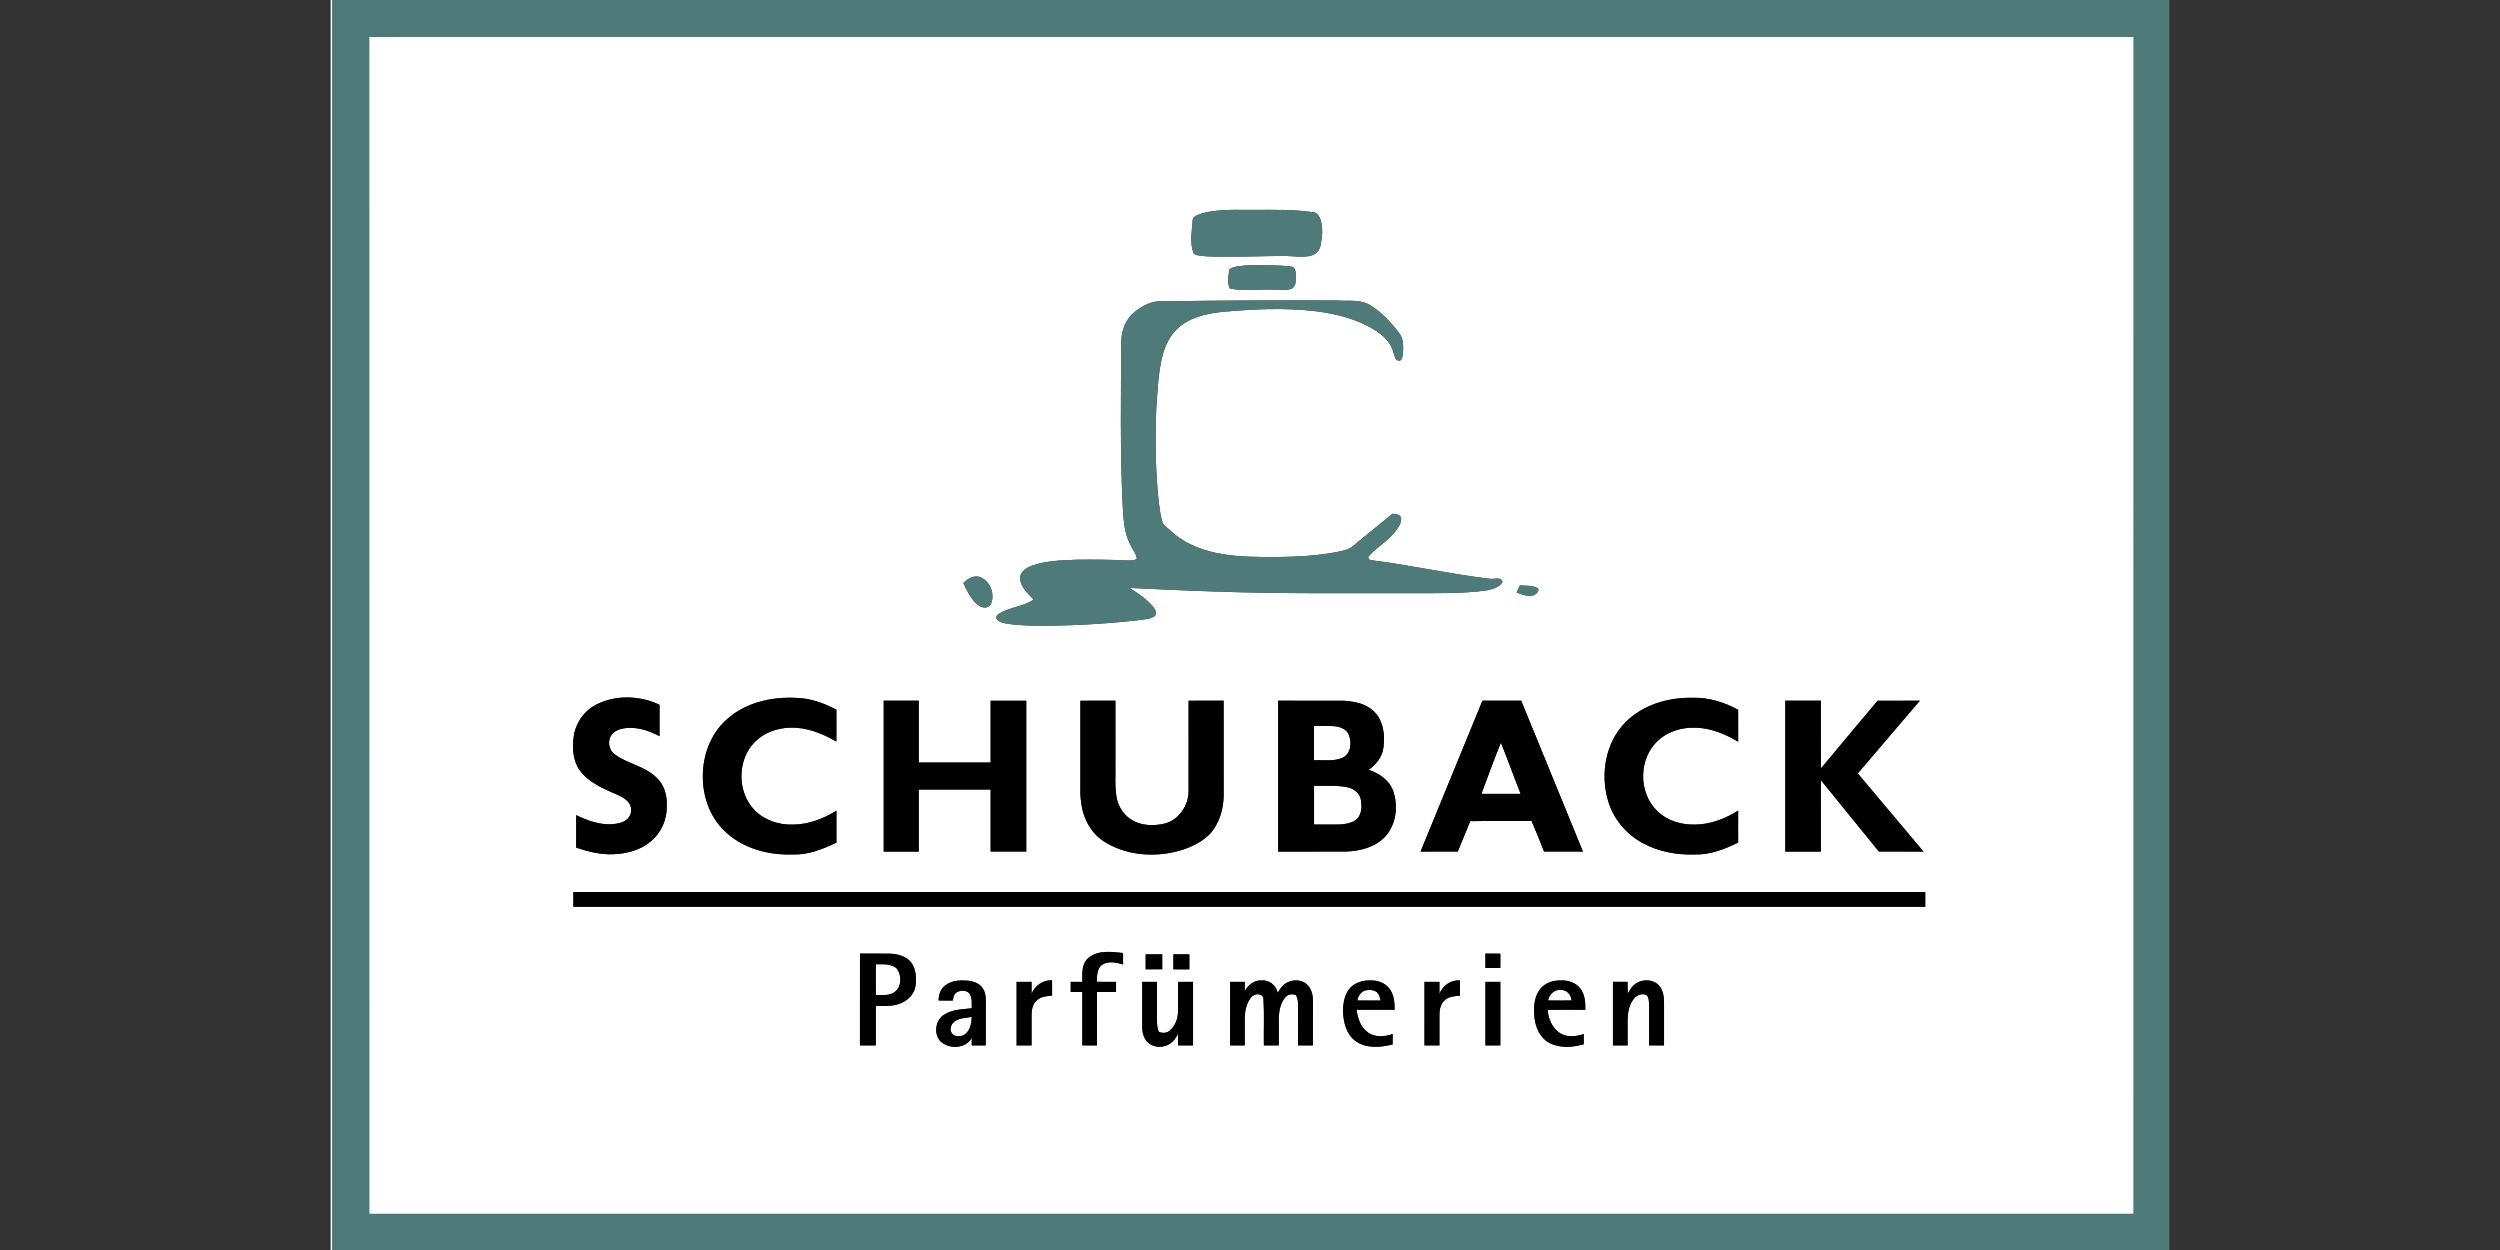 <?xml version="1.0"?>
<svg xmlns="http://www.w3.org/2000/svg" viewBox="-250.5 0 1894 947"><rect x="-250.5" y="0" width="1894" height="947" fill="#333333" stroke="none"/><defs><style>.cls-2{fill:#4e7b79}.cls-3{fill:#fff}</style></defs><path class="cls-3" d="M0 0h1.33v947H0V0Zm29.18 28.03c445.61-.08 891.22-.04 1336.82-.02-.03 297.21.04 594.41-.03 891.61-445.58-.06-891.17-.04-1336.75-.01-.07-297.19 0-594.38-.04-891.58M670.5 159.76c-4.37.5-8.78 1.14-12.89 2.77-1.93.81-4.39 1.9-4.54 4.3-.56 7.94-2.2 16.17.29 23.95.42 1.95 2.53 2.51 4.25 2.77 7.41 1.2 14.95.79 22.43.86 14.3.13 28.59-.47 42.89-.54 6.35.15 12.8 1.25 19.11 0 3.94-.7 7.13-3.95 7.91-7.85 1.27-6.21 1.9-12.79.22-18.99-.78-2.59-2.32-5.57-5.22-6.16-15.21-2.32-30.65-1.85-45.98-1.88-9.49.14-19.02-.47-28.47.77m17.91 41.87c-2.6.38-5.4.77-7.51 2.46-.79 4.7-1.84 9.96.3 14.46 10.74 2.3 21.89.45 32.8.86 4.79-.27 9.97 1.33 14.46-.93 3.22-2.32 2.89-6.88 2.9-10.41-.21-2.24-.64-5.63-3.37-6.07-10.26-1.38-20.63-.94-30.94-1.02-2.9.01-5.78.28-8.64.65m-79.2 34.58c-6.82 5.39-10.22 14.14-10.18 22.7-.37 41.03-.92 82.07.94 123.07.78 10.26.73 21.01 5.78 30.31 1.35 3.84 5 7.19 4.95 11.31-2.72 1.2-5.78 1.01-8.68.94-12.33-.58-24.67-.65-37.01-.5-11.2.56-22.71.59-33.4 4.4-4.24 1.54-9.23 4.43-9.29 9.54.26 6.85 5.99 11.57 10.26 16.27-7.96 5.5-18.36 5.59-26.43 10.91-1.19.7-2.04 1.95-1.78 3.38 1.37 2.7 4.71 3.19 7.37 3.82 6.34 1.16 12.81 1.35 19.23 1.65 27.07.29 54.17-1.1 81.07-4.16 3.98-.72 8.35-.62 11.89-2.8 2.6-1.83.84-5.31-.71-7.23-4.89-6.03-11.53-10.28-17.99-14.42 21.92.98 43.85 2.14 65.79 2.77 49.63 1.76 99.3 1.14 148.96 1.25 18.51-.1 37.14.43 55.53-2.09 4.41-.97 10.02-2.14 12.25-6.47-.8-4.33-6.69-1.74-9.72-2.39-29.96-3.54-59.45-10.3-89.37-14.03-2.02.02-3.45-2.08-1.75-3.57 5.55-6.13 12.95-10.31 18.33-16.63 2.7-3.23 5.69-6.87 5.8-11.28-.25-3.31-4.12-3.63-6.68-3.72-9.93 8.17-19.89 16.3-29.85 24.44-3.41 2.97-8.06 3.57-12.31 4.56-14.89 2.83-30.09 3.6-45.21 3.76-13.73-.03-27.55.11-41.12-2.16-14.24-2.37-28.51-7.51-39.23-17.47-2.5-2.55-6.29-4.39-6.93-8.23-1.8-7.29-2.44-14.79-3.16-22.25-1.73-20.59-1.93-41.29-1.08-61.93 1.02-13.89 1.38-27.99 5.02-41.52 2.02-7.11 5.32-14.08 10.79-19.19 8.81-8.62 21.44-11.49 33.3-12.88 23.84-2.16 47.95-3.46 71.8-.58 15.77 1.99 31.66 6.02 45.21 14.61 6.34 4 12.06 9.77 13.8 17.29.74 1.95.95 5.18 3.54 5.48 2.45.69 2.96-2.52 3.33-4.19.5-5.76.9-12.42-3.11-17.12-6.04-7.88-12.96-15.32-21.45-20.58-7.4-4.68-16.54-2.97-24.82-3.63-44.31-.25-88.63-.03-132.92.64-7.71-.62-14.87 3.34-20.76 7.92M479.34 441.73c2.2 5.13 4.86 10.15 8.62 14.32 2.09 2.26 4.85 4.41 8.1 4.22 2.42-.08 4.25-2.14 4.8-4.37 1.96-7.22-1.72-16.05-8.93-18.74-4.73-1.58-9.43 1.22-12.59 4.57m419.07 7.15c4.25 1.49 8.95 3.58 13.46 1.94 1.67-1.01 4.33-3.28 2.51-5.28-4.13-2.17-8.99-1.73-13.49-2.01-.84 1.78-1.66 3.56-2.48 5.35m-695.63 84.13c-9.6 4.29-16.67 13.47-18.44 23.82-1.42 8.93-1.09 18.9 4.22 26.58 5.73 8.04 14.86 12.56 23.63 16.5 4.67 2.06 9.83 3.76 13.29 7.72 3.05 3.49 2.93 9.21-.38 12.49-2.75 3.03-7.01 3.74-10.86 4.23-9.91.87-19.48-2.54-28.24-6.83v24.65c9.04 2.97 18.45 5.43 28.05 4.99 10.12-.38 20.64-3.03 28.5-9.74 8.03-6.58 12.54-17.04 12.05-27.39.43-7.89-2.19-16.15-8.27-21.42-8.76-8.27-21.37-9.97-30.9-16.99-5.01-3.34-6.07-11.1-2.03-15.58 2.63-3.08 6.85-4.1 10.72-4.51 8.78-.78 17.39 2.13 25.04 6.22-.01-7.94-.03-15.87 0-23.81-14.38-6.85-31.82-7.59-46.38-.93m96.77 12.51c-11.77 10.71-17.59 26.76-17.58 42.48-.14 15.26 5.31 30.89 16.48 41.56 13.5 13.18 33.05 18.41 51.54 17.77 11.71.48 22.82-3.99 33.19-8.96-.04-8.06-.06-16.11 0-24.17-9.97 6.1-21.33 10.55-33.17 10.51-10.53.3-21.39-3.3-28.84-10.93-13.3-13.67-13.29-37.93.07-51.56 6.93-7.14 16.94-10.7 26.76-10.92 12.54-.53 24.49 4.38 35.15 10.54 0-8.07-.02-16.13.02-24.19-7.91-4.13-16.37-7.45-25.28-8.53-20.45-2.14-42.86 2.04-58.34 16.4m681.04 2.02c-14.75 15.25-18.71 38.69-12.96 58.69 3.93 13.91 13.88 25.88 26.64 32.61 11.78 6.39 25.39 8.91 38.72 8.5 11.75.43 22.98-3.91 33.34-9.03 0-8.07-.08-16.14.04-24.2-9.74 6.04-20.81 10.46-32.4 10.59-10.3.32-21.17-2.69-28.64-10.05-14.93-13.77-14.62-40.39.59-53.84 7.49-6.97 18.04-9.84 28.09-9.51 11.57.22 22.5 4.83 32.34 10.61-.07-8.06-.02-16.13-.02-24.19-10.48-5.68-22.25-9.41-34.26-9.06-18.64-.46-38.21 5.29-51.48 18.88M419 530.84v114.32c8.84-.02 17.69-.04 26.54.01v-47.02H500v46.99c9 0 18 .01 27 0V530.86c-9-.01-18 0-27 0v46.82c-18.16 0-36.31.02-54.46-.01v-46.84c-8.85.05-17.7.02-26.54.01m149 .02v63.17c.03 4.33-.24 8.69.47 12.99 1.2 12.1 7.25 24.27 17.84 30.74 13.83 8.7 30.91 11.14 46.91 8.84 11.9-1.84 24-6.05 32.75-14.63 7.58-8.29 10.82-19.91 10.58-30.98-.03-23.39.01-46.78-.02-70.16-8.85.06-17.7 0-26.54.03 0 22.73.04 45.46-.02 68.19.13 11.04-7.17 21.99-18.06 24.87-8.28 2.01-17.69 1.77-25.12-2.82-6.97-4.2-11.25-12.09-11.78-20.11-.81-5.95-.36-11.96-.47-17.94.01-17.41-.02-34.82.01-52.23-8.85.07-17.7.01-26.55.04m149.84-.02c.02 38.11.02 76.21 0 114.32 17.03-.06 34.07.05 51.11-.05 10.79-.27 22.3-3.15 29.92-11.27 8.42-9.15 10.1-23.16 6.09-34.65-2.89-8.17-10.67-13.31-18.54-15.99 5.73-3.98 10.41-9.91 11.19-17.04 1.36-9.72-.21-21.15-8.02-27.91-5.88-5.32-14.04-6.79-21.67-7.36-16.69-.09-33.39 0-50.08-.05m107.87 114.31c9.41-.02 18.82 0 28.23-.02 2.98-7.73 6.43-15.27 9.38-23.01 15.49-.3 30.99-.01 46.49-.14 3.33 7.63 6.43 15.37 9.44 23.14 9.83.05 19.67 0 29.5.03-15.54-38.12-31.17-76.22-46.8-114.31-9.79 0-19.57.03-29.35-.01-15.68 38.09-31.21 76.23-46.89 114.32m276.31-114.3c-.03 38.1-.03 76.2 0 114.3 8.98-.01 17.98-.01 26.97 0 .03-18.04-.01-36.08.02-54.12 14.63 18.05 29.26 36.09 43.92 54.11 11.27 0 22.54 0 33.82.01-16.6-19.73-33.19-39.47-49.78-59.2 15.56-18.46 31.44-36.65 47.01-55.1-10.67.01-21.34 0-32 .01-14.3 17.11-28.75 34.1-42.93 51.3-.12-17.11-.01-34.21-.06-51.31-8.99.01-17.99.01-26.97 0m-918.15 145c-.03 3.71-.03 7.43 0 11.15h1024.2c.02-3.72.01-7.44 0-11.15H183.87m390.56 49.57c-5.61 4.35-5.06 12.08-4.96 18.43h-8.8c.01 2.56.01 5.13-.03 7.71 2.93-.04 5.87-.02 8.82-.01 0 13.48-.01 26.97 0 40.45 3.69 0 7.39 0 11.09-.01-.01-13.48-.01-26.96-.01-40.45 4.82 0 9.64 0 14.46.01v-7.68c-4.84-.04-9.67 0-14.5-.04.01-4.42-.01-9.77 3.73-12.83 4.79-3.15 10.99-1.91 16.13-.32-.05-2.9-.05-5.8-.04-8.69-8.63-.91-18.56-2.33-25.89 3.43m-173.42-2.97c-.03 23.18 0 46.37-.01 69.55h12c0-9.96-.01-19.91.01-29.87 5.85.03 11.86.43 17.48-1.56 6.17-1.9 11.56-7.02 12.58-13.57.71-6.01.55-12.67-3.21-17.73-3.78-4.9-10.26-6.59-16.18-6.77-7.56-.11-15.11 0-22.67-.05m473.82.01c.03 3.62.01 7.24.02 10.87 3.76-.01 7.53-.02 11.3 0-.01-3.62-.02-7.24.02-10.85-3.78-.05-7.56-.03-11.34-.02m-257.38.55c.01 3.78.01 7.55-.02 11.33 4.19-.04 8.39-.02 12.58-.01-.01-3.78-.02-7.55 0-11.32-4.19-.02-8.38-.03-12.56 0m21.01-.02c0 3.78 0 7.56-.02 11.35 4.04-.04 8.07-.04 12.11 0-.01-3.78-.02-7.55.01-11.33-4.04-.04-8.07-.02-12.1-.03m-172.87 23.57c-3.49 2.68-5.05 7.14-5.02 11.43 3.59.03 7.18.02 10.77.02.4-1.95.58-4.2 2.16-5.61 2.83-2.32 7.3-2.54 10.14-.12 2.62 3.28 1.98 7.7 2.07 11.61-6.9.83-14.25.7-20.37 4.51-7.34 3.98-8.97 15.49-2.69 21.12 6.66 5.48 18.71 4.91 23.03-3.25-.02 1.9 0 3.81.01 5.73 3.54.01 7.08.01 10.63.01 0-11.32-.01-22.63.02-33.94.05-3.18-.45-6.46-2.23-9.15-2.27-3.83-6.86-5.38-11.05-5.94-5.95-.48-12.57-.29-17.47 3.58m65.42 6.22c0-2.98-.02-5.94-.02-8.9-3.77-.03-7.54-.02-11.31-.02V792H531c.01-7.68-.02-15.35 0-23.02-.03-3.95.82-8.33 3.92-11.05 3.08-2.98 7.59-3.3 11.63-3.67-.02-3.85-.01-7.7 0-11.54-6.84-.5-12.84 3.98-15.54 10.05m161.54-1.79c-.02-2.39-.02-4.77-.01-7.14h-11.09c0 16.04.03 32.08-.01 48.13 3.7.03 7.4.02 11.11.01-.02-6.68.01-13.36-.03-20.04.02-5.78 1.15-11.97 4.95-16.51 2.36-2.97 8.84-3.33 9.22 1.38.7 11.7.12 23.46.31 35.18h11.32c-.01-5.32 0-10.64 0-15.95-.22-7.06.13-15.09 5.11-20.6 1.92-2.53 5.36-2.57 8.09-1.47.7 1.9 1.38 3.85 1.33 5.93.03 10.69 0 21.39.01 32.09h11.29c0-11.34-.02-22.68.02-34.02.03-4.01-1.05-8.23-3.7-11.32-4.25-4.82-12.17-5.08-17.23-1.41-2.65 1.61-4.17 4.4-5.78 6.94-1.03-5.77-6.63-9.98-12.46-9.38-5.5-.34-10 3.59-12.45 8.17m79.35-1.95c-3.92 4.71-4.85 11.09-4.93 17.03.26 8.26 2.37 17.44 9.42 22.58 8.09 5.89 18.96 5 28.15 2.59-.02-2.62 0-5.23.06-7.84-6.21 2.18-13.9 2.78-19.3-1.63-5.19-3.96-7.29-10.52-8.07-16.75 9.6 0 19.21.01 28.81-.01.05-5.5-.42-11.51-3.96-16-3.2-4.38-8.83-6.32-14.1-6.19-5.88-.24-12.2 1.56-16.08 6.22m68.08 3.8c.04-3 .02-5.99.02-8.97-3.78 0-7.55 0-11.32.01V792H840c.01-7.66-.01-15.32 0-22.98-.07-3.99.82-8.37 3.9-11.16 3.1-2.95 7.63-3.17 11.66-3.59-.03-3.86-.01-7.71-.02-11.55-6.84-.49-12.92 3.98-15.56 10.1m76.32-3.46c-4.78 6.05-5.03 14.31-4.28 21.66.85 7.4 4.16 15.22 11 18.92 8.01 4.41 17.78 3.56 26.31 1.21-.02-2.59-.02-5.18.01-7.75-5.77 1.92-12.69 2.74-18.06-.72-5.86-3.81-8.8-10.83-9.3-17.6 9.53-.17 19.06-.04 28.59-.08.03-5.43-.24-11.34-3.66-15.83-3.34-4.66-9.34-6.66-14.89-6.36-5.84-.2-12.04 1.81-15.72 6.55m73.27-4.7c-3.23 1.8-5.19 5.04-6.95 8.16-.1-3-.1-5.99-.08-8.97h-11.08c-.01 16.05 0 32.1-.01 48.15 3.7.01 7.39.01 11.1 0 0-6.67-.04-13.35 0-20.02.18-5.47 1.3-11.24 4.91-15.53 2.13-2.6 5.82-4 9.05-2.79 2.31 1.54 2.16 4.79 2.32 7.27.06 10.36 0 20.72.03 31.08 3.75 0 7.52-.01 11.29 0 0-11-.01-22 0-33-.02-4.55-.99-9.51-4.27-12.88-4.26-4.17-11.31-4.31-16.32-1.46m-374.71-.81c0 11.36.02 22.73-.02 34.1-.1 3.8.99 7.71 3.29 10.77 3.21 3.86 8.79 5.18 13.53 3.81 4.92-1.08 8.51-5.2 10.4-9.68-.08 3.04-.07 6.09-.06 9.13 3.78 0 7.55 0 11.34.01 0-16.05-.01-32.1 0-48.14-3.78-.02-7.56-.02-11.33.01-.02 7.37.03 14.75-.01 22.12-.03 5.44-1.97 11.16-6.2 14.76-2.31 1.99-5.63 2.26-8.34.96-1.65-3.32-1.37-7.1-1.45-10.69v-27.15c-3.72-.03-7.44-.03-11.15-.01m260 0V792h11.3c0-16.05-.01-32.1 0-48.14-3.77-.02-7.54-.02-11.3 0Z"/><path class="cls-3" d="M745 550c5.04.06 10.08-.16 15.12.14 4.34.34 9.3 1.99 11.17 6.31 2.46 5.83 1.8 14.36-4.43 17.55-6.84 3.09-14.6 1.62-21.86 2 0-8.67-.01-17.34 0-26Zm126.82 51.43c4.83-12.97 9.55-26 14.76-38.82 5.19 12.87 9.84 25.95 14.97 38.84-9.91 0-19.82.03-29.73-.02Zm-126.81-6.11c8.63.17 17.37-.62 25.88 1.23 4.41 1.08 8.55 4.28 9.52 8.9.89 4.86.99 10.58-2.46 14.54-3.32 3.48-8.38 4.18-12.92 4.64-6.68.12-13.35.01-20.02.05-.01-9.79-.03-19.58 0-29.36ZM412.99 730.55c5.2.07 11.27-.69 15.57 2.88 4.69 5.39 4.09 15.98-3 19.1-3.87 1.98-8.38 1.14-12.55 1.34-.02-7.78 0-15.55-.02-23.32Zm364.77 27.43c.66-3.35 2.7-6.67 6.15-7.66 3.04-.61 6.62-.54 9.05 1.67 1.56 1.63 1.97 3.92 2.58 6.01-5.93-.01-11.86.01-17.78-.02Zm144.49-.01c.92-4.5 4.88-8.6 9.76-7.98 4.41-.27 7.91 3.71 8.08 7.95-5.95.12-11.9.05-17.84.03Zm-448.78 15.42c3.62-2.39 8.1-2.07 12.17-3.02.07 5.24-1.45 11.47-6.46 14.1-2.92.89-7.13 1.16-8.76-2-1.94-3.21-.05-7.41 3.05-9.08Z"/><path class="cls-2" d="M1.33 0H1393v947H1.33V0m27.85 28.03c.04 297.2-.03 594.39.04 891.58 445.58-.03 891.17-.05 1336.75.01.07-297.2 0-594.4.03-891.61-445.6-.02-891.21-.06-1336.82.02Z"/><path class="cls-2" d="M670.5 159.76c9.45-1.24 18.98-.63 28.47-.77 15.33.03 30.77-.44 45.98 1.88 2.9.59 4.44 3.57 5.22 6.16 1.68 6.2 1.05 12.78-.22 18.99-.78 3.9-3.97 7.15-7.91 7.85-6.31 1.25-12.76.15-19.11 0-14.3.07-28.59.67-42.89.54-7.48-.07-15.02.34-22.43-.86-1.72-.26-3.83-.82-4.25-2.77-2.49-7.78-.85-16.01-.29-23.95.15-2.4 2.61-3.49 4.54-4.3 4.11-1.63 8.52-2.27 12.89-2.77Zm17.91 41.87c2.86-.37 5.74-.64 8.64-.65 10.31.08 20.68-.36 30.94 1.02 2.73.44 3.16 3.83 3.37 6.07-.01 3.53.32 8.09-2.9 10.41-4.49 2.26-9.67.66-14.46.93-10.91-.41-22.06 1.44-32.8-.86-2.14-4.5-1.09-9.76-.3-14.46 2.11-1.69 4.91-2.08 7.51-2.46Zm-79.2 34.58c5.89-4.58 13.05-8.54 20.76-7.92 44.29-.67 88.61-.89 132.92-.64 8.28.66 17.42-1.05 24.82 3.63 8.49 5.26 15.41 12.7 21.45 20.58 4.01 4.7 3.61 11.36 3.11 17.12-.37 1.67-.88 4.88-3.33 4.19-2.59-.3-2.8-3.53-3.54-5.48-1.74-7.52-7.46-13.29-13.8-17.29-13.55-8.59-29.44-12.62-45.21-14.61-23.85-2.88-47.96-1.58-71.8.58-11.86 1.39-24.49 4.26-33.3 12.88-5.47 5.11-8.77 12.08-10.79 19.19-3.64 13.53-4 27.63-5.02 41.52-.85 20.64-.65 41.34 1.08 61.93.72 7.46 1.36 14.96 3.16 22.25.64 3.84 4.43 5.68 6.93 8.23 10.72 9.96 24.99 15.1 39.23 17.47 13.57 2.27 27.39 2.13 41.12 2.16 15.12-.16 30.32-.93 45.21-3.76 4.25-.99 8.9-1.59 12.31-4.56 9.96-8.14 19.92-16.27 29.85-24.44 2.56.09 6.43.41 6.68 3.72-.11 4.41-3.1 8.05-5.8 11.28-5.38 6.32-12.78 10.5-18.33 16.63-1.7 1.49-.27 3.59 1.75 3.57 29.92 3.73 59.41 10.49 89.37 14.03 3.03.65 8.92-1.94 9.72 2.39-2.23 4.33-7.84 5.5-12.25 6.47-18.39 2.52-37.02 1.99-55.53 2.09-49.66-.11-99.33.51-148.96-1.25-21.94-.63-43.87-1.79-65.79-2.77 6.46 4.14 13.1 8.39 17.99 14.42 1.55 1.92 3.31 5.4.71 7.23-3.54 2.18-7.91 2.08-11.89 2.8-26.9 3.06-54 4.45-81.07 4.16-6.42-.3-12.89-.49-19.23-1.65-2.66-.63-6-1.12-7.37-3.82-.26-1.43.59-2.68 1.78-3.38 8.07-5.32 18.47-5.41 26.43-10.91-4.27-4.7-10-9.42-10.26-16.27.06-5.11 5.05-8 9.29-9.54 10.69-3.81 22.2-3.84 33.4-4.4 12.34-.15 24.68-.08 37.01.5 2.9.07 5.96.26 8.68-.94.05-4.12-3.6-7.47-4.95-11.31-5.05-9.3-5-20.05-5.78-30.31-1.86-41-1.31-82.04-.94-123.07-.04-8.56 3.36-17.31 10.18-22.7ZM479.34 441.73c3.16-3.35 7.86-6.15 12.59-4.57 7.21 2.69 10.89 11.52 8.93 18.74-.55 2.23-2.38 4.29-4.8 4.37-3.25.19-6.01-1.96-8.1-4.22-3.76-4.17-6.42-9.19-8.62-14.32Zm419.07 7.15c.82-1.79 1.64-3.57 2.48-5.35 4.5.28 9.36-.16 13.49 2.01 1.82 2-.84 4.27-2.51 5.28-4.51 1.64-9.21-.45-13.46-1.94Z"/><path d="M202.78 533.01c14.56-6.66 32-5.92 46.38.93-.03 7.94-.01 15.87 0 23.81-7.65-4.09-16.26-7-25.04-6.22-3.87.41-8.09 1.43-10.72 4.51-4.04 4.48-2.98 12.24 2.03 15.58 9.53 7.02 22.14 8.72 30.9 16.99 6.08 5.27 8.7 13.53 8.27 21.42.49 10.35-4.02 20.81-12.05 27.39-7.86 6.71-18.38 9.36-28.5 9.74-9.6.44-19.01-2.02-28.05-4.99v-24.65c8.76 4.29 18.33 7.7 28.24 6.83 3.85-.49 8.11-1.2 10.86-4.23 3.31-3.28 3.43-9 .38-12.49-3.46-3.96-8.62-5.66-13.29-7.72-8.77-3.94-17.9-8.46-23.63-16.5-5.31-7.68-5.64-17.65-4.22-26.58 1.77-10.35 8.84-19.53 18.44-23.82Zm96.77 12.51c15.48-14.36 37.89-18.54 58.34-16.4 8.91 1.08 17.37 4.4 25.28 8.53-.04 8.06-.02 16.12-.02 24.19-10.66-6.16-22.61-11.07-35.15-10.54-9.82.22-19.83 3.78-26.76 10.92-13.36 13.63-13.37 37.89-.07 51.56 7.45 7.63 18.31 11.23 28.84 10.93 11.84.04 23.2-4.41 33.17-10.51-.06 8.06-.04 16.11 0 24.17-10.37 4.97-21.48 9.44-33.19 8.96-18.49.64-38.04-4.59-51.54-17.77-11.17-10.67-16.62-26.3-16.48-41.56-.01-15.72 5.81-31.77 17.58-42.48Zm681.04 2.02c13.27-13.59 32.84-19.34 51.48-18.88 12.01-.35 23.78 3.38 34.26 9.06 0 8.06-.05 16.13.02 24.19-9.84-5.78-20.77-10.39-32.34-10.61-10.05-.33-20.6 2.54-28.09 9.51-15.21 13.45-15.52 40.07-.59 53.84 7.47 7.36 18.34 10.37 28.64 10.05 11.59-.13 22.66-4.55 32.4-10.59-.12 8.06-.04 16.13-.04 24.2-10.36 5.12-21.59 9.46-33.34 9.03-13.33.41-26.94-2.11-38.72-8.5-12.76-6.73-22.71-18.7-26.64-32.61-5.75-20-1.79-43.44 12.96-58.69ZM419 530.84c8.84 0 17.69.04 26.54-.01v46.84c18.15.03 36.3.01 54.46.01v-46.82c9 0 18-.01 27 0v114.28c-9 .01-18 0-27 0v-46.99h-54.46v47.02c-8.85-.05-17.7-.03-26.54-.01V530.84Zm149 .02c8.85-.03 17.7.03 26.55-.04-.03 17.41 0 34.82-.01 52.23.11 5.98-.34 11.99.47 17.94.53 8.02 4.81 15.91 11.78 20.11 7.43 4.59 16.84 4.83 25.12 2.82 10.89-2.88 18.19-13.83 18.06-24.87.06-22.73.02-45.46.02-68.19 8.84-.03 17.69.03 26.54-.03.03 23.38-.01 46.77.02 70.16.24 11.07-3 22.69-10.58 30.98-8.75 8.58-20.85 12.79-32.75 14.63-16 2.3-33.08-.14-46.91-8.84-10.59-6.47-16.64-18.64-17.84-30.74-.71-4.3-.44-8.66-.47-12.99v-63.17Zm149.84-.02c16.69.05 33.39-.04 50.08.05 7.63.57 15.79 2.04 21.67 7.36 7.81 6.76 9.38 18.19 8.02 27.91-.78 7.13-5.46 13.06-11.19 17.04 7.87 2.68 15.65 7.82 18.54 15.99 4.01 11.49 2.33 25.5-6.09 34.65-7.62 8.12-19.13 11-29.92 11.27-17.04.1-34.08-.01-51.11.05.02-38.11.02-76.21 0-114.32M745 550c-.01 8.66 0 17.33 0 26 7.26-.38 15.02 1.09 21.86-2 6.23-3.19 6.89-11.72 4.43-17.55-1.87-4.32-6.83-5.97-11.17-6.31-5.04-.3-10.08-.08-15.12-.14m.01 45.32c-.03 9.78-.01 19.57 0 29.36 6.67-.04 13.34.07 20.02-.05 4.54-.46 9.6-1.16 12.92-4.64 3.45-3.96 3.35-9.68 2.46-14.54-.97-4.62-5.11-7.82-9.52-8.9-8.51-1.85-17.25-1.06-25.88-1.23Zm80.7 49.83c15.68-38.09 31.21-76.23 46.89-114.32 9.78.04 19.56.02 29.35.01 15.63 38.09 31.26 76.19 46.8 114.31-9.83-.03-19.67.02-29.5-.03-3.01-7.77-6.11-15.51-9.44-23.14-15.5.13-31-.16-46.49.14-2.95 7.74-6.4 15.28-9.38 23.01-9.41.03-18.82 0-28.23.02m46.11-43.72c9.91.05 19.82.02 29.73.02-5.13-12.89-9.78-25.97-14.97-38.84-5.21 12.82-9.93 25.85-14.76 38.82Zm230.2-70.58c8.98.01 17.98.01 26.97 0 .05 17.1-.06 34.2.06 51.31 14.18-17.2 28.63-34.19 42.93-51.3 10.66-.02 21.33 0 32-.01-15.57 18.45-31.45 36.64-47.01 55.1 16.59 19.73 33.18 39.47 49.78 59.2-11.28-.01-22.55-.01-33.82-.01-14.66-18.02-29.29-36.06-43.92-54.11-.03 18.04.01 36.08-.02 54.12-8.99-.01-17.99-.01-26.97 0-.03-38.1-.03-76.2 0-114.3Zm-918.15 145h1024.2c.01 3.71.02 7.43 0 11.15H183.87c-.03-3.72-.03-7.44 0-11.15Zm390.56 49.57c7.33-5.76 17.26-4.34 25.89-3.43-.01 2.89-.01 5.79.04 8.69-5.14-1.59-11.34-2.83-16.13.32-3.74 3.06-3.72 8.41-3.73 12.83 4.83.04 9.66 0 14.5.04v7.68c-4.82-.01-9.64-.01-14.46-.01 0 13.49 0 26.97.01 40.45-3.7.01-7.4.01-11.09.01-.01-13.48 0-26.97 0-40.45-2.95-.01-5.89-.03-8.82.01.04-2.58.04-5.15.03-7.71h8.8c-.1-6.35-.65-14.08 4.96-18.43Zm-173.42-2.97c7.56.05 15.11-.06 22.67.05 5.92.18 12.4 1.87 16.18 6.77 3.76 5.06 3.92 11.72 3.21 17.73-1.02 6.55-6.41 11.67-12.58 13.57-5.62 1.99-11.63 1.59-17.48 1.56-.02 9.96-.01 19.91-.01 29.87h-12c.01-23.18-.02-46.37.01-69.55m11.98 8.1c.02 7.77 0 15.54.02 23.32 4.17-.2 8.68.64 12.55-1.34 7.09-3.12 7.69-13.71 3-19.1-4.3-3.57-10.37-2.81-15.57-2.88Zm461.84-8.09c3.78-.01 7.56-.03 11.34.02-.04 3.61-.03 7.23-.02 10.85-3.77-.02-7.54-.01-11.3 0 0-3.63.01-7.25-.02-10.87Zm-257.38.55c4.18-.03 8.37-.02 12.56 0-.02 3.77-.01 7.54 0 11.32-4.19-.01-8.39-.03-12.58.01.03-3.78.03-7.55.02-11.33Zm21.01-.02c4.03.01 8.06-.01 12.1.03-.03 3.78-.02 7.55-.01 11.33-4.04-.05-8.07-.05-12.11 0 .02-3.79.02-7.57.02-11.35Zm-172.87 23.56c4.9-3.87 11.52-4.06 17.47-3.58 4.19.56 8.78 2.11 11.05 5.94 1.78 2.69 2.28 5.97 2.23 9.15-.03 11.31-.01 22.62-.02 33.94-3.55 0-7.09 0-10.63-.01-.02-1.92-.03-3.83-.01-5.73-4.32 8.16-16.37 8.73-23.03 3.25-6.28-5.63-4.65-17.14 2.69-21.12 6.12-3.81 13.47-3.68 20.37-4.51-.09-3.91.55-8.33-2.07-11.61-2.84-2.42-7.31-2.2-10.14.12-1.58 1.41-1.76 3.66-2.16 5.61-3.59 0-7.18.01-10.77-.02-.03-4.29 1.53-8.75 5.02-11.43m7.88 26.84c-3.1 1.67-4.99 5.87-3.05 9.08 1.63 3.16 5.84 2.89 8.76 2 5.01-2.63 6.53-8.86 6.46-14.1-4.07.95-8.55.63-12.17 3.02Zm57.54-20.62c2.7-6.07 8.7-10.55 15.54-10.05-.01 3.84-.02 7.69 0 11.54-4.04.37-8.55.69-11.63 3.67-3.1 2.72-3.95 7.1-3.92 11.05-.02 7.67.01 15.34 0 23.02h-11.32v-48.15c3.77 0 7.54 0 11.31.02 0 2.96.02 5.92.02 8.9Zm161.54-1.79c2.45-4.58 6.95-8.51 12.45-8.17 5.83-.6 11.43 3.61 12.46 9.38 1.61-2.54 3.13-5.33 5.78-6.94 5.06-3.67 12.98-3.41 17.23 1.41 2.65 3.09 3.73 7.31 3.7 11.32-.04 11.34-.02 22.68-.02 34.02h-11.29c-.02-10.7.02-21.4-.01-32.09.05-2.08-.63-4.03-1.33-5.93-2.73-1.1-6.17-1.06-8.09 1.47-4.98 5.51-5.33 13.54-5.11 20.6 0 5.31-.01 10.63 0 15.95H707c-.19-11.72.39-23.48-.31-35.18-.38-4.71-6.86-4.35-9.22-1.38-3.8 4.54-4.93 10.73-4.95 16.51.04 6.68.01 13.36.03 20.04-3.71.01-7.41.02-11.11-.01.04-16.05.01-32.09.01-48.13h11.09c0 2.37 0 4.75.01 7.14Zm79.35-1.96c3.88-4.66 10.2-6.46 16.08-6.22 5.27-.13 10.9 1.81 14.1 6.19 3.54 4.49 4.01 10.5 3.96 16-9.6.02-19.21.01-28.81.01.78 6.23 2.88 12.79 8.07 16.75 5.4 4.41 13.09 3.81 19.3 1.63-.07 2.61-.08 5.22-.06 7.84-9.19 2.41-20.06 3.3-28.15-2.59-7.05-5.14-9.16-14.32-9.42-22.58.08-5.94 1.01-12.32 4.93-17.03m5.86 8.96c5.92.03 11.85.01 17.78.02-.61-2.09-1.02-4.38-2.58-6.01-2.43-2.21-6.01-2.28-9.05-1.67-3.45.99-5.49 4.31-6.15 7.66Zm62.22-5.16c2.64-6.12 8.72-10.59 15.56-10.1.01 3.84 0 7.69.02 11.55-4.03.42-8.56.64-11.66 3.59-3.08 2.79-3.97 7.17-3.9 11.16-.01 7.66.01 15.32 0 22.98h-11.32v-48.14c3.77-.01 7.54-.01 11.32-.01 0 2.98.02 5.97-.02 8.97Zm76.32-3.46c3.68-4.74 9.88-6.75 15.72-6.55 5.55-.3 11.55 1.7 14.89 6.36 3.42 4.49 3.69 10.4 3.66 15.83-9.53.04-19.06-.09-28.59.08.5 6.77 3.44 13.79 9.3 17.6 5.37 3.46 12.29 2.64 18.06.72-.03 2.57-.03 5.16-.01 7.75-8.53 2.35-18.3 3.2-26.31-1.21-6.84-3.7-10.15-11.52-11-18.92-.75-7.35-.5-15.61 4.28-21.66m5.95 8.61c5.94.02 11.89.09 17.84-.03-.17-4.24-3.67-8.22-8.08-7.95-4.88-.62-8.84 3.48-9.76 7.98Zm67.32-13.31c5.01-2.85 12.06-2.71 16.32 1.46 3.28 3.37 4.25 8.33 4.27 12.88-.02 11 0 22 0 33-3.77-.01-7.54 0-11.29 0-.03-10.36.03-20.72-.03-31.08-.16-2.48-.01-5.73-2.32-7.27-3.23-1.21-6.92.19-9.05 2.79-3.61 4.29-4.73 10.06-4.91 15.53-.04 6.67 0 13.35 0 20.02-3.71.01-7.4.01-11.1 0 .02-16.05 0-32.1.01-48.15h11.08c-.02 2.98-.02 5.97.08 8.97 1.76-3.12 3.72-6.36 6.95-8.16Zm-374.72-.8c3.71-.02 7.43-.02 11.15.01v27.15c.08 3.59-.2 7.37 1.45 10.69 2.71 1.3 6.03 1.03 8.34-.96 4.23-3.6 6.17-9.32 6.2-14.76.04-7.37-.01-14.75.01-22.12 3.77-.03 7.55-.03 11.33-.01-.01 16.04 0 32.09 0 48.14-3.79-.01-7.56-.01-11.34-.01-.01-3.04-.02-6.09.06-9.13-1.89 4.48-5.48 8.6-10.4 9.68-4.74 1.37-10.32.05-13.53-3.81-2.3-3.06-3.39-6.97-3.29-10.77.04-11.37.02-22.74.02-34.1Zm260 0c3.76-.02 7.53-.02 11.3 0-.01 16.04 0 32.09 0 48.14h-11.3v-48.14Z"/></svg>
